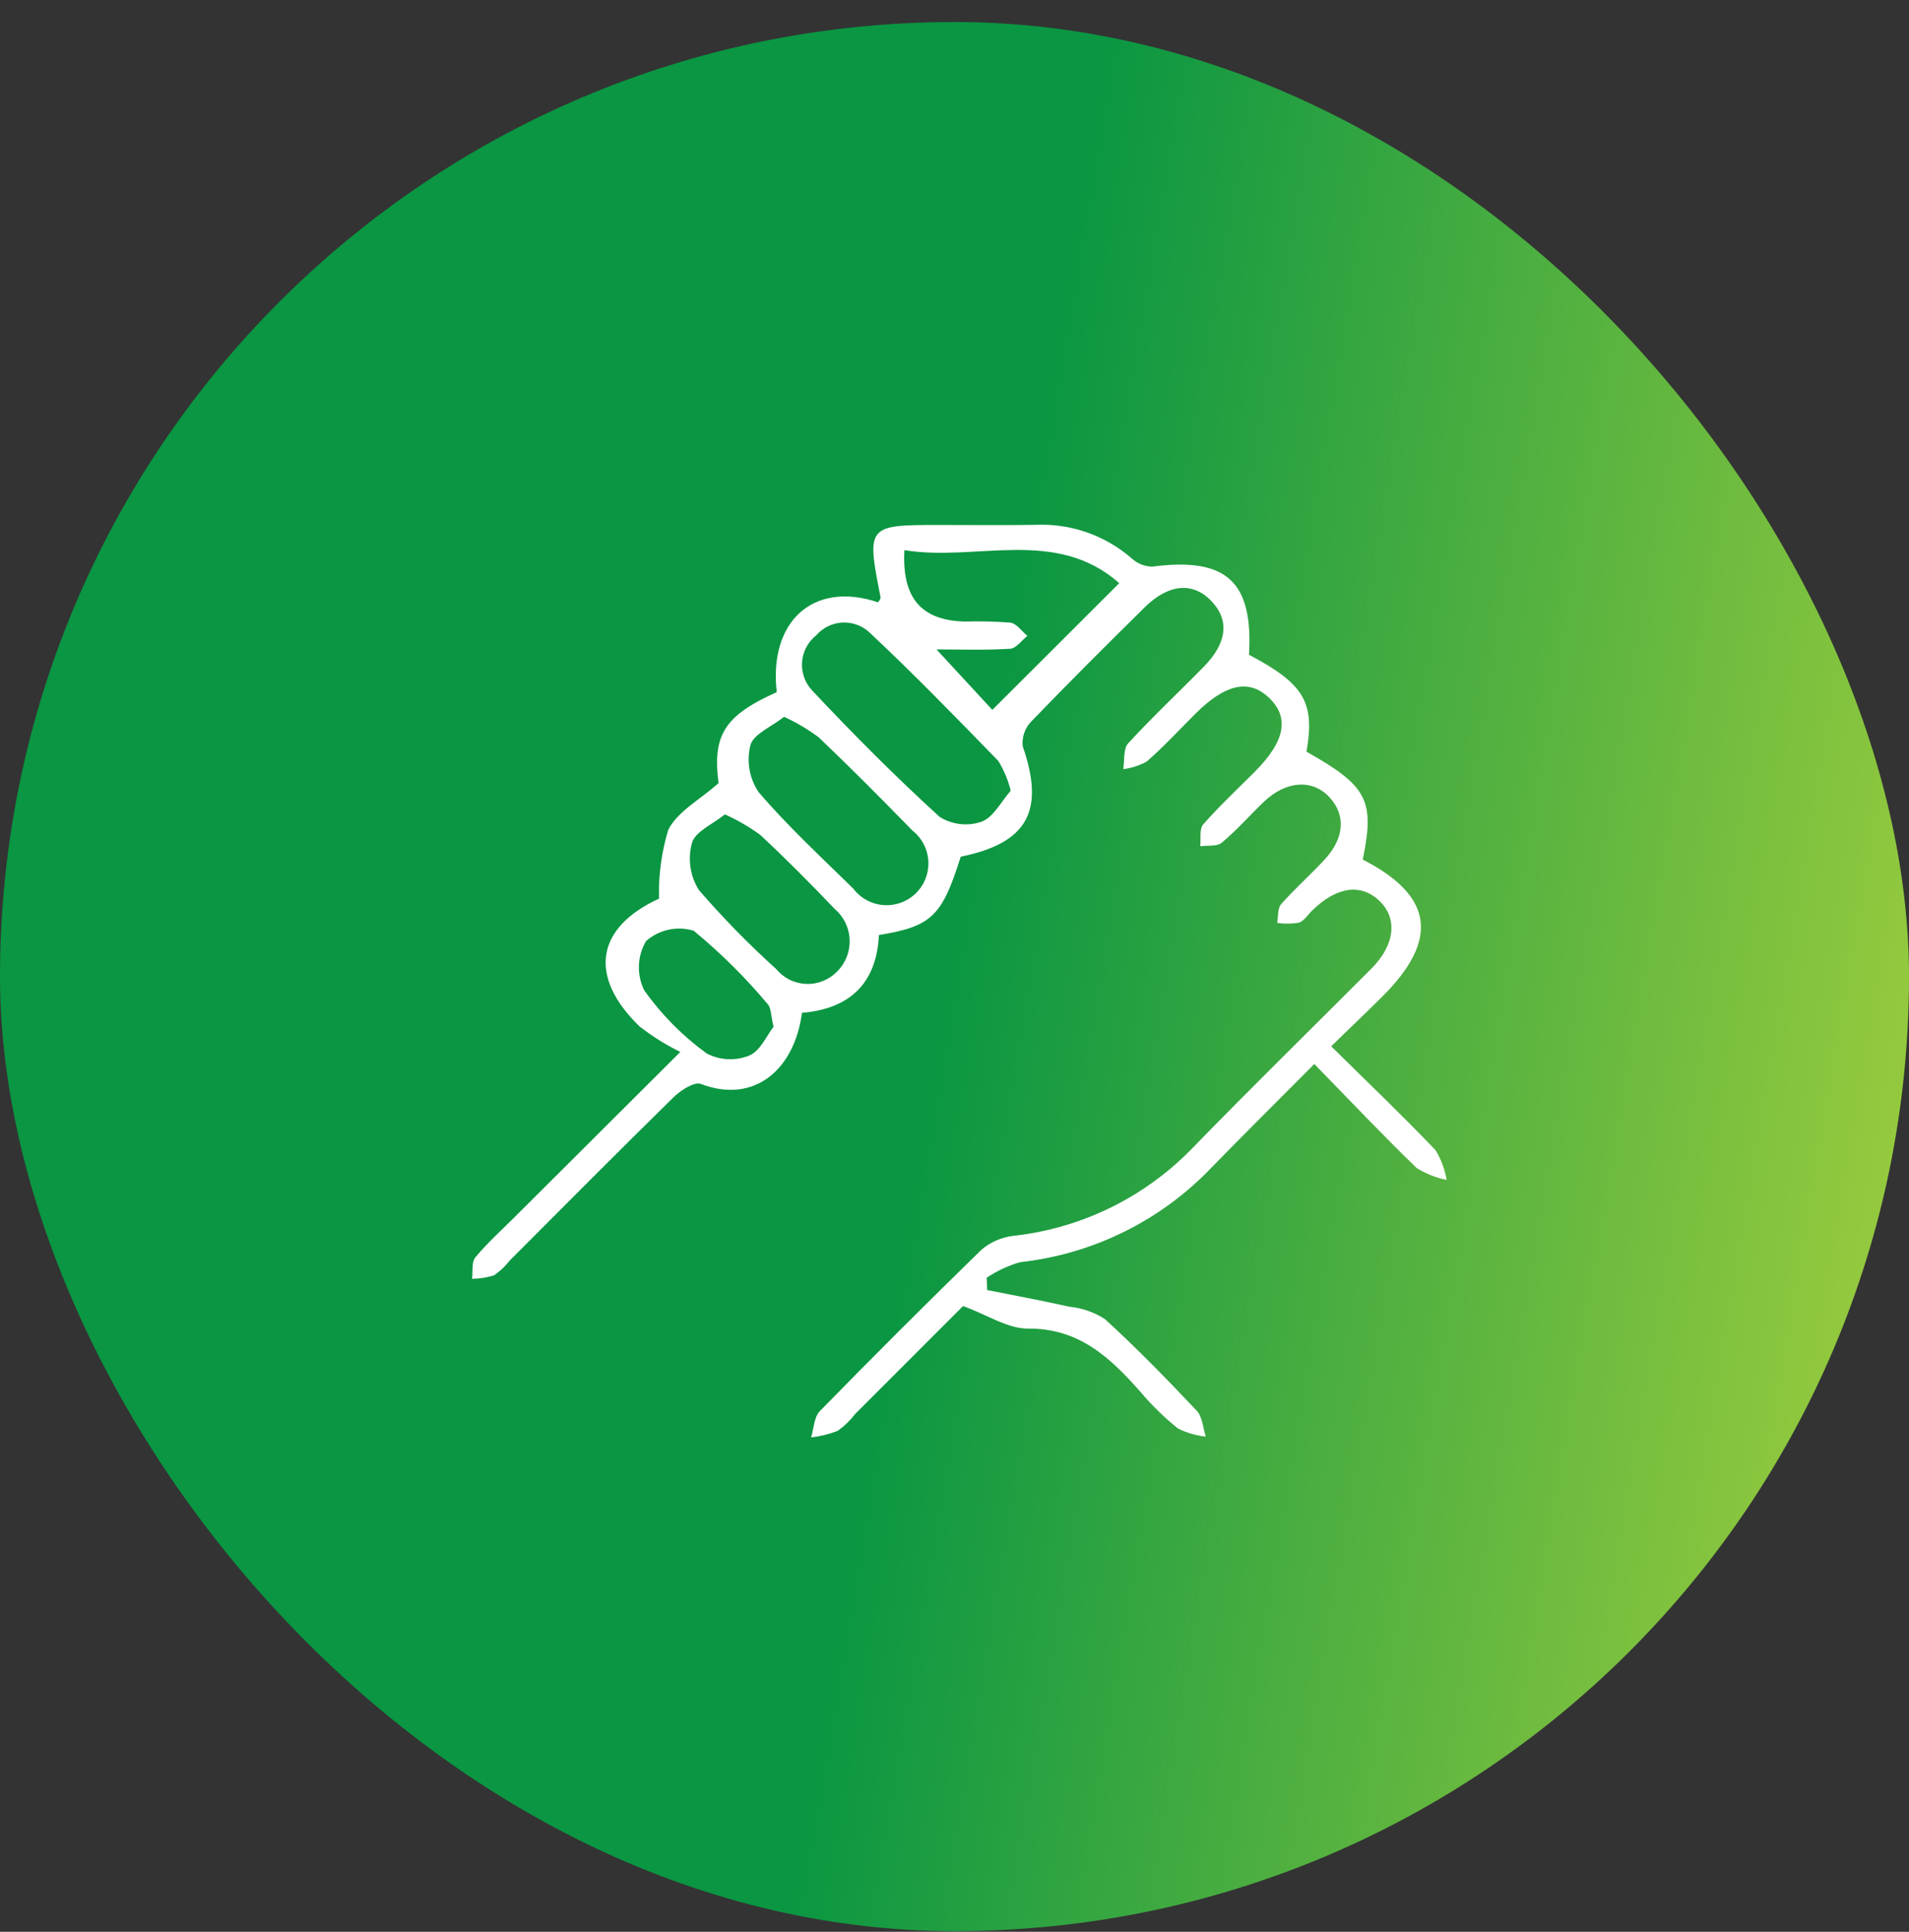 <svg width="84" height="85" viewBox="0 0 84 85" fill="none" xmlns="http://www.w3.org/2000/svg">
<rect x="0" y="0" width="84" height="85" fill="#333333" stroke="none"/>
<rect y="0.97" width="84" height="84" rx="42" fill="url(#paint0_linear_768_540)"/>
<path d="M43.435 56.761C44.64 57.004 45.849 57.225 47.045 57.494C47.605 57.549 48.144 57.735 48.618 58.039C50.022 59.322 51.352 60.686 52.658 62.072C52.91 62.338 52.933 62.826 53.056 63.211C52.629 63.166 52.214 63.044 51.831 62.852C51.231 62.369 50.678 61.83 50.181 61.241C48.851 59.734 47.481 58.439 45.231 58.458C44.347 58.465 43.458 57.862 42.377 57.465C40.877 58.967 39.254 60.591 37.632 62.213C37.411 62.5 37.149 62.752 36.854 62.961C36.479 63.104 36.088 63.2 35.69 63.247C35.811 62.856 35.818 62.353 36.072 62.092C38.413 59.695 40.785 57.327 43.188 54.987C43.59 54.645 44.086 54.431 44.611 54.375C47.607 54.041 50.392 52.671 52.485 50.501C55.073 47.837 57.731 45.242 60.353 42.61C61.378 41.58 61.507 40.42 60.707 39.647C59.891 38.859 58.823 39.005 57.745 40.057C57.551 40.246 57.379 40.525 57.151 40.6C56.835 40.651 56.514 40.654 56.197 40.608C56.25 40.327 56.212 39.966 56.374 39.782C56.973 39.104 57.657 38.499 58.272 37.838C59.168 36.876 59.23 35.85 58.482 35.061C57.734 34.272 56.585 34.35 55.612 35.281C54.989 35.875 54.421 36.528 53.762 37.078C53.551 37.255 53.135 37.191 52.814 37.235C52.849 36.909 52.765 36.476 52.944 36.274C53.66 35.459 54.457 34.716 55.225 33.945C56.55 32.613 56.748 31.569 55.84 30.702C54.958 29.861 53.915 30.09 52.589 31.416C51.884 32.119 51.208 32.855 50.458 33.508C50.138 33.685 49.788 33.799 49.425 33.843C49.489 33.458 49.419 32.951 49.639 32.709C50.71 31.542 51.87 30.458 52.98 29.325C53.997 28.283 54.101 27.296 53.319 26.463C52.503 25.594 51.432 25.674 50.364 26.727C48.688 28.382 47.018 30.042 45.384 31.74C45.244 31.882 45.138 32.053 45.071 32.242C45.005 32.43 44.981 32.63 45 32.829C45.989 35.679 45.22 37.095 42.274 37.695C41.449 40.32 40.991 40.762 38.673 41.142C38.575 43.275 37.377 44.392 35.287 44.564C34.967 47.039 33.211 48.597 30.844 47.695C30.553 47.584 29.953 47.97 29.643 48.274C27.217 50.651 24.827 53.065 22.424 55.468C22.231 55.718 21.999 55.937 21.737 56.116C21.424 56.213 21.099 56.264 20.771 56.268C20.812 55.948 20.742 55.535 20.916 55.325C21.433 54.7 22.044 54.151 22.621 53.576C24.895 51.307 27.171 49.04 29.935 46.285C29.298 45.973 28.695 45.596 28.137 45.159C25.845 42.933 26.255 40.797 28.998 39.541C28.97 38.515 29.108 37.491 29.407 36.509C29.808 35.71 30.782 35.199 31.617 34.458C31.347 32.36 31.861 31.492 34.179 30.454C33.82 27.371 35.76 25.538 38.641 26.503C38.681 26.43 38.759 26.348 38.747 26.283C38.123 23.13 38.149 23.098 41.326 23.098C42.731 23.098 44.136 23.117 45.543 23.093C47.099 23.019 48.623 23.548 49.799 24.57C50.047 24.8 50.371 24.929 50.709 24.931C53.961 24.509 55.147 25.577 54.958 28.81C57.387 30.093 57.867 30.899 57.488 33.074C60.169 34.581 60.501 35.22 59.963 37.821C63.062 39.408 63.343 41.335 60.837 43.837C60.134 44.536 59.415 45.218 58.574 46.037C60.175 47.616 61.704 49.077 63.164 50.604C63.41 51.006 63.577 51.452 63.655 51.917C63.185 51.822 62.736 51.643 62.331 51.388C60.836 49.943 59.408 48.429 57.833 46.816C56.259 48.401 54.788 49.856 53.342 51.338C51.109 53.694 48.112 55.182 44.886 55.536C44.364 55.687 43.87 55.917 43.419 56.218L43.435 56.761ZM44.474 34.793C44.362 34.331 44.178 33.889 43.929 33.483C42.069 31.569 40.208 29.656 38.262 27.83C38.102 27.68 37.913 27.564 37.707 27.489C37.502 27.414 37.282 27.381 37.064 27.392C36.845 27.404 36.63 27.459 36.433 27.556C36.236 27.652 36.061 27.787 35.918 27.953C35.736 28.096 35.587 28.275 35.479 28.48C35.371 28.684 35.307 28.909 35.292 29.139C35.276 29.37 35.309 29.601 35.389 29.818C35.468 30.035 35.593 30.233 35.754 30.399C37.549 32.311 39.406 34.174 41.345 35.942C41.618 36.114 41.927 36.222 42.248 36.258C42.568 36.295 42.893 36.259 43.198 36.153C43.724 35.952 44.063 35.254 44.474 34.793ZM41.209 28.575L43.664 31.234L49.25 25.659C46.444 23.183 42.973 24.726 39.795 24.207C39.684 26.327 40.545 27.288 42.428 27.348C43.104 27.329 43.781 27.344 44.456 27.395C44.731 27.43 44.959 27.775 45.207 27.979C44.955 28.177 44.713 28.529 44.45 28.546C43.37 28.613 42.285 28.575 41.209 28.575ZM34.502 31.541C33.938 31.985 33.154 32.298 33.02 32.788C32.932 33.138 32.918 33.502 32.98 33.857C33.041 34.212 33.177 34.551 33.378 34.85C34.661 36.353 36.128 37.706 37.546 39.099C37.703 39.307 37.904 39.48 38.134 39.605C38.363 39.73 38.617 39.805 38.878 39.824C39.139 39.843 39.401 39.806 39.646 39.716C39.892 39.626 40.115 39.485 40.302 39.301C40.488 39.118 40.634 38.897 40.728 38.653C40.822 38.409 40.863 38.148 40.849 37.886C40.834 37.625 40.764 37.37 40.642 37.139C40.521 36.907 40.352 36.703 40.146 36.542C38.791 35.153 37.424 33.775 36.021 32.438C35.548 32.087 35.038 31.786 34.502 31.541ZM31.897 35.833C31.364 36.264 30.596 36.584 30.45 37.084C30.353 37.431 30.329 37.795 30.381 38.151C30.432 38.508 30.557 38.851 30.748 39.156C31.811 40.387 32.949 41.55 34.156 42.64C34.316 42.834 34.515 42.992 34.74 43.105C34.965 43.218 35.211 43.281 35.463 43.293C35.714 43.304 35.965 43.262 36.199 43.17C36.434 43.078 36.646 42.938 36.822 42.759C37.009 42.576 37.156 42.357 37.253 42.114C37.35 41.872 37.395 41.611 37.385 41.35C37.376 41.089 37.311 40.833 37.197 40.599C37.083 40.364 36.92 40.155 36.721 39.987C35.662 38.875 34.577 37.782 33.452 36.735C32.966 36.381 32.445 36.079 31.897 35.832V35.833ZM34.038 45.178C33.917 44.686 33.936 44.347 33.777 44.178C32.794 43.005 31.705 41.925 30.523 40.952C30.163 40.843 29.782 40.828 29.415 40.908C29.048 40.988 28.707 41.161 28.426 41.41C28.235 41.736 28.127 42.105 28.113 42.482C28.1 42.86 28.18 43.235 28.347 43.574C29.106 44.644 30.035 45.583 31.097 46.353C31.384 46.502 31.7 46.588 32.022 46.604C32.345 46.62 32.668 46.565 32.968 46.445C33.456 46.243 33.74 45.556 34.038 45.177V45.178Z" fill="white"/>
<defs>
<linearGradient id="paint0_linear_768_540" x1="48.753" y1="0.97" x2="119.066" y2="12.868" gradientUnits="userSpaceOnUse">
<stop stop-color="#0A9642"/>
<stop offset="1" stop-color="#F3ED3B"/>
</linearGradient>
</defs>
</svg>
